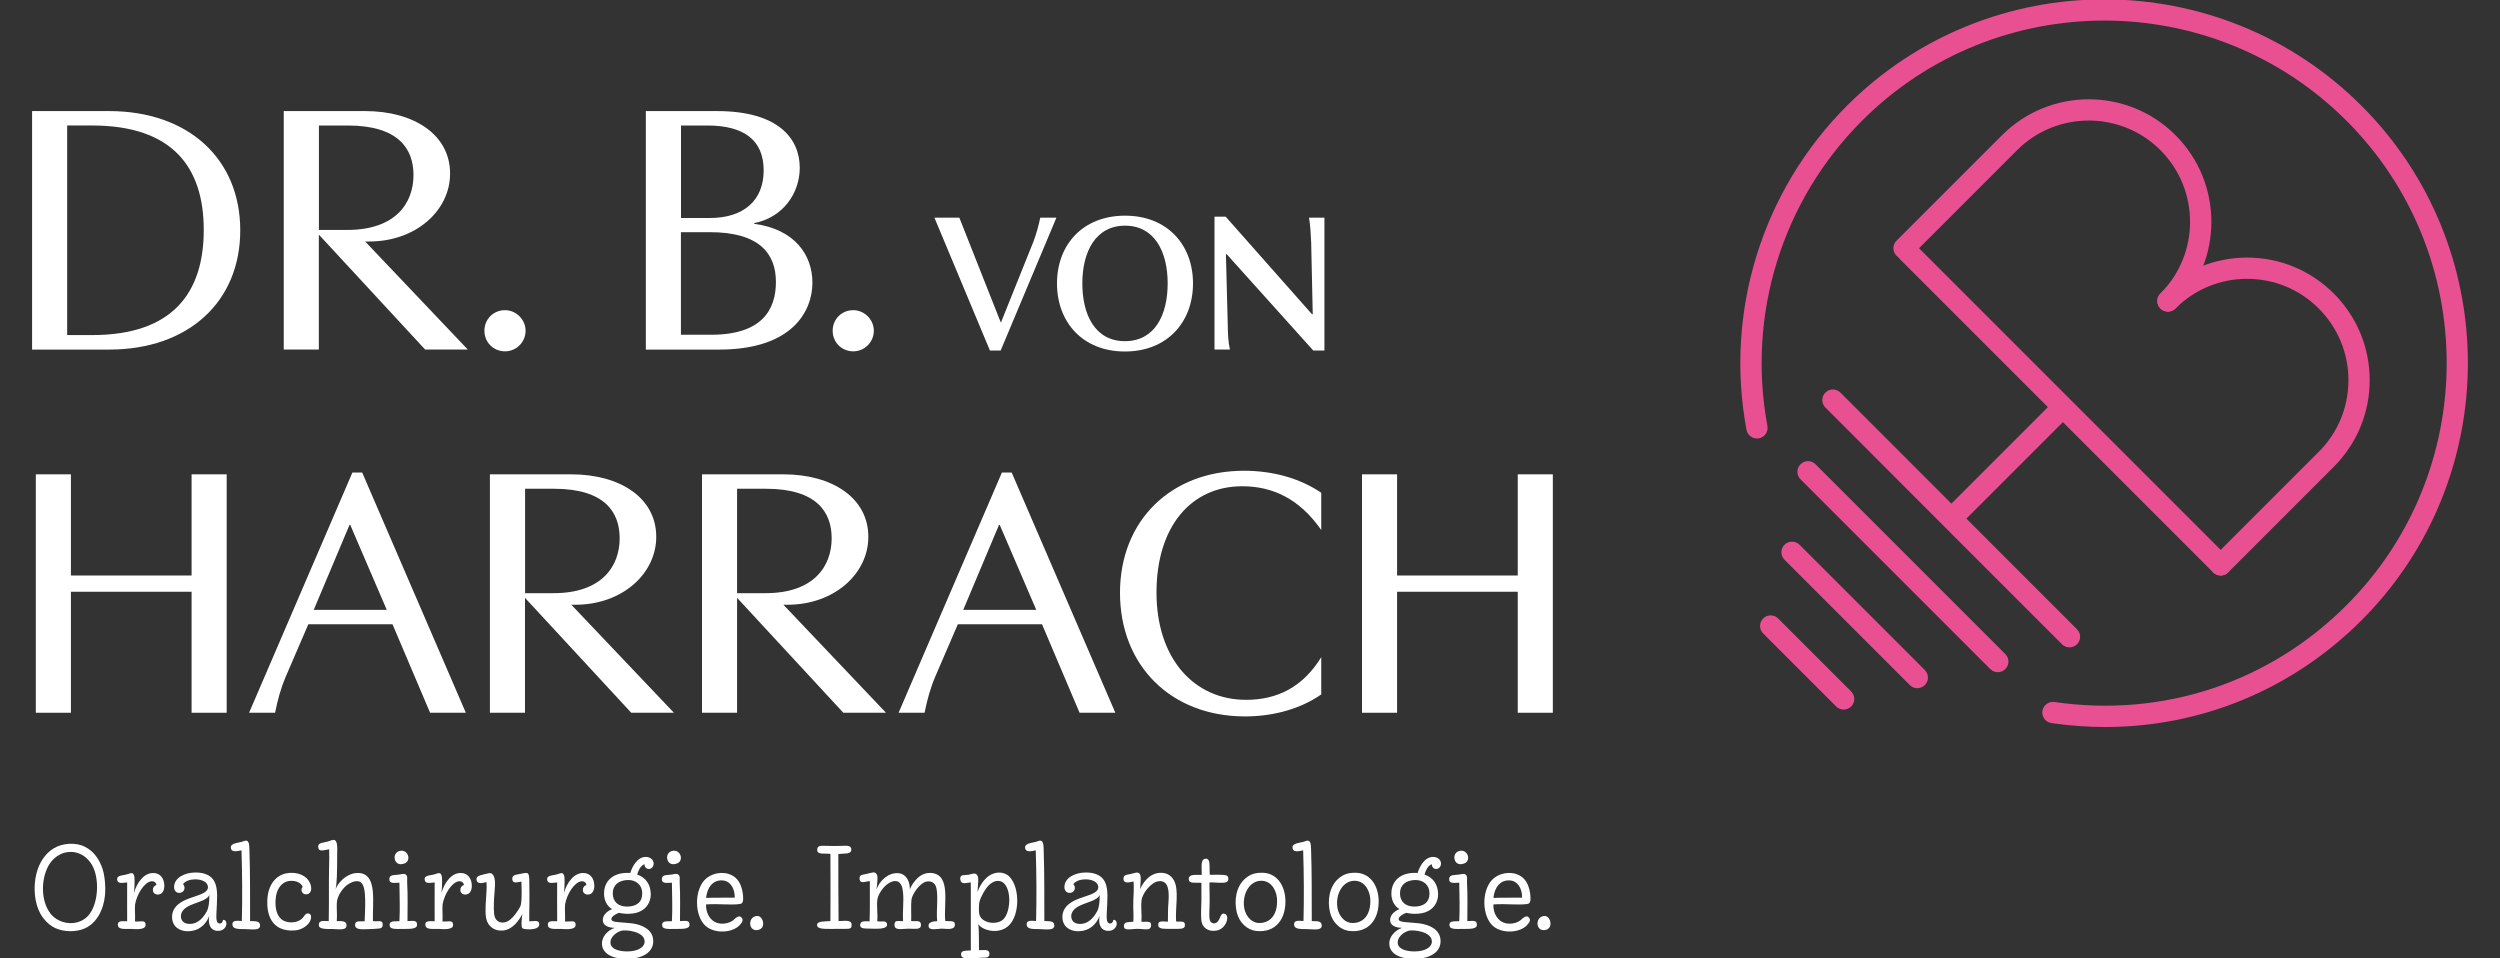 <?xml version="1.0" encoding="UTF-8"?>
<svg xmlns="http://www.w3.org/2000/svg" id="Ebene_1" data-name="Ebene 1" viewBox="0 0 300 115">
  <rect x="0" y="0" width="300" height="115" fill="#333333" stroke="none"/>
  <defs>
    <style>
      .cls-1 {
        fill: #fff;
      }

      .cls-2 {
        fill: #e95091;
      }
    </style>
  </defs>
  <path class="cls-2" d="M252.64,87.24c-2.14,0-4.3-.16-6.47-.47-.7-.1-1.18-.75-1.08-1.45s.75-1.18,1.45-1.08c12.99,1.9,25.77-2.33,35.04-11.61,16.03-16.03,16.03-42.11,0-58.14-16.03-16.03-42.11-16.03-58.14,0-9.59,9.59-13.83,23.28-11.35,36.62.13.69-.33,1.36-1.02,1.49-.69.13-1.36-.33-1.49-1.02-2.64-14.17,1.87-28.71,12.05-38.89,17.02-17.02,44.72-17.02,61.75,0,17.02,17.02,17.02,44.72,0,61.75-8.3,8.3-19.25,12.8-30.75,12.8Z"></path>
  <g>
    <path class="cls-2" d="M266.48,69.06c-.33,0-.65-.12-.9-.37l-37.57-37.57c-.5-.5-.5-1.31,0-1.8.5-.5,1.3-.5,1.8,0l37.57,37.57c.5.5.5,1.3,0,1.8-.25.25-.58.37-.9.37Z"></path>
    <path class="cls-2" d="M234.56,63.11c-.33,0-.65-.12-.9-.37-.5-.5-.5-1.31,0-1.8l12.9-12.9c.5-.5,1.3-.5,1.8,0,.5.5.5,1.31,0,1.8l-12.9,12.9c-.25.25-.58.37-.9.37Z"></path>
    <path class="cls-2" d="M248.34,77.68c-.33,0-.65-.12-.9-.37l-28.39-28.4c-.5-.5-.5-1.31,0-1.8.5-.5,1.3-.5,1.8,0l28.39,28.4c.5.5.5,1.3,0,1.8-.25.25-.58.37-.9.37Z"></path>
    <path class="cls-2" d="M239.74,80.66c-.33,0-.65-.12-.9-.37l-22.78-22.78c-.5-.5-.5-1.31,0-1.8.5-.5,1.3-.5,1.8,0l22.78,22.78c.5.5.5,1.3,0,1.8-.25.25-.58.37-.9.37Z"></path>
    <path class="cls-2" d="M230.08,82.58c-.33,0-.65-.12-.9-.37l-15.04-15.04c-.5-.5-.5-1.3,0-1.8s1.3-.5,1.8,0l15.04,15.04c.5.5.5,1.3,0,1.8-.25.25-.58.37-.9.37Z"></path>
    <path class="cls-2" d="M221.24,85.15c-.33,0-.65-.12-.9-.37l-8.76-8.76c-.5-.5-.5-1.31,0-1.8.5-.5,1.3-.5,1.8,0l8.76,8.76c.5.5.5,1.31,0,1.8-.25.25-.58.37-.9.37Z"></path>
    <path class="cls-2" d="M260.15,37.39c-.33,0-.65-.12-.9-.37-.5-.5-.5-1.31,0-1.8,4.74-4.74,4.74-12.46,0-17.2-4.74-4.74-12.46-4.74-17.2,0l-12.67,12.67c-.5.5-1.3.5-1.8,0-.5-.5-.5-1.31,0-1.8l12.67-12.67c5.74-5.74,15.07-5.74,20.81,0,5.74,5.74,5.74,15.07,0,20.8-.25.25-.58.37-.9.37Z"></path>
    <path class="cls-2" d="M266.48,69.06c-.33,0-.65-.12-.9-.37-.5-.5-.5-1.3,0-1.8l12.67-12.67c2.3-2.3,3.56-5.35,3.56-8.6s-1.27-6.3-3.56-8.6c-2.3-2.3-5.35-3.56-8.6-3.56s-6.3,1.27-8.6,3.56c-.5.5-1.3.5-1.8,0-.5-.5-.5-1.31,0-1.8,2.78-2.78,6.47-4.31,10.4-4.31s7.62,1.53,10.4,4.31c2.78,2.78,4.31,6.47,4.31,10.4s-1.53,7.62-4.31,10.4l-12.67,12.67c-.25.25-.58.37-.9.37Z"></path>
  </g>
  <g>
    <path class="cls-1" d="M27.2,56.92v28.61h-4.21v-14.52h-14.48v14.52h-4.21v-28.61h4.21v12.14h14.48v-12.14h4.21Z"></path>
    <path class="cls-1" d="M43.46,56.7l12.44,28.83h-4.29l-4.51-10.62h-10.1l-2.69,6.24c-.61,1.43-1,2.86-1.3,4.38h-3.12l12.4-28.83h1.17ZM41.94,62.99l-4.29,10.19h8.76l-4.38-10.19h-.09Z"></path>
    <path class="cls-1" d="M68.56,56.92c5.85,0,10.19,2.82,10.19,7.5,0,4.42-4.08,8.15-9.71,8.15h-.48l12.31,12.96h-5.12l-12.75-13.79v13.79h-4.21v-28.61h9.75ZM66.48,58.65h-3.47v12.53h3.42c5.77,0,7.93-3.21,7.93-6.59,0-3.12-1.78-5.94-7.89-5.94Z"></path>
    <path class="cls-1" d="M94.01,56.92c5.85,0,10.19,2.82,10.19,7.5,0,4.42-4.08,8.15-9.71,8.15h-.48l12.31,12.96h-5.12l-12.75-13.79v13.79h-4.21v-28.61h9.75ZM91.92,58.65h-3.47v12.53h3.42c5.77,0,7.93-3.21,7.93-6.59,0-3.12-1.78-5.94-7.89-5.94Z"></path>
    <path class="cls-1" d="M121.4,56.7l12.44,28.83h-4.29l-4.51-10.62h-10.1l-2.69,6.24c-.61,1.43-1,2.86-1.3,4.38h-3.12l12.4-28.83h1.17ZM119.88,62.99l-4.29,10.19h8.76l-4.38-10.19h-.09Z"></path>
    <path class="cls-1" d="M158.55,78.86v4.47c-2.43,1.69-5.64,2.64-9.15,2.64-8.89,0-15-6.11-15-14.83s6.16-14.65,14.87-14.65c3.51,0,6.72.91,9.28,2.64v4.47c-2.6-3.73-5.81-5.25-9.49-5.25-6.11,0-10.28,4.81-10.28,12.75s4.51,12.88,10.75,12.88c3.73,0,6.81-1.52,9.02-5.12Z"></path>
    <path class="cls-1" d="M186.34,56.92v28.61h-4.21v-14.52h-14.48v14.52h-4.21v-28.61h4.21v12.14h14.48v-12.14h4.21Z"></path>
  </g>
  <g>
    <path class="cls-1" d="M6.28,111.18c-.5-.3-1.06-.87-1.43-1.53-.69-1.25-.9-3.11-.48-4.81.3-1.24,1.02-2.4,2.06-3.03,1.03-.64,2.66-.77,3.77-.19.96.49,1.56,1.28,1.98,2.3.41.99.52,2.48.41,3.58-.16,1.53-.92,3.43-2.73,4.03-1.23.4-2.7.21-3.58-.35ZM10.53,109.94c1.32-1.38,1.45-4.59.49-6.18-.41-.67-1.03-1.23-1.83-1.44-1.43-.36-2.64.41-3.25,1.36-.99,1.54-1.17,4.39.19,6.04.37.44.83.72,1.4.91,1.21.38,2.35,0,3-.69Z"></path>
    <path class="cls-1" d="M14.14,111.01c-.05-.57.55-.46,1.12-.46.01-1.64-.02-3.04,0-4.66-.51.04-1.17.23-1.2-.36-.04-.57.8-.43,1.43-.69.67-.28.66.38.66.98,0,.44-.02.79-.07,1.34.34-1.28,1.24-2.44,2.34-2.4.87.01,1.25.73,1.29,1.37.05.57-.14,1.11-.62,1.2-.34.08-.7-.11-.74-.44-.04-.3.1-.58.42-.69-.02-.3-.3-.49-.62-.44-.8.08-1.73,1.52-1.94,2.77-.06.75.04,1.24-.01,2.04.54.1,1.31-.29,1.27.46-.02.56-1.14.48-1.7.44-.64-.03-1.59.15-1.62-.46Z"></path>
    <path class="cls-1" d="M22.63,111.75c-.96.03-1.92-.45-1.98-1.61-.04-.87.42-1.54,1.36-2.03.94-.48,1.92-.62,2.55-1.03.33-.21.43-.47.39-.71-.07-.52-.69-.84-1.51-.85-.62,0-1.17.18-1.48.57.35.39.17.95-.3,1.04-.4.1-.78-.19-.77-.68.01-1.13,1.27-1.73,2.52-1.75,1.15-.02,1.97.37,2.34,1.12.46.93.28,2.3.22,3.78-.01.45-.07,1.23.39,1.22.16,0,.33-.06.4-.41.02-.06.22-.04.32.11.23.35,0,.94-.51,1.12-.31.11-.79.11-1.14-.19-.29-.26-.46-.81-.31-1.56-.42,1.09-1.27,1.83-2.51,1.86h0ZM24.82,109.36c.25-.5.31-1.19.3-1.97-.29.73-1.73.89-2.63,1.42-.52.31-.81.73-.78,1.2.04.64.55.88,1.13.86.84-.02,1.5-.63,1.98-1.52Z"></path>
    <path class="cls-1" d="M27.89,110.98c-.04-.63.62-.47,1.13-.46.07-2.88.05-5.54-.04-8.48-.54.11-1.26.3-1.28-.35-.02-.56,1.07-.55,1.49-.73.78-.35.71.51.74,1.01.1,2.69.07,5.89.08,8.56.56.03,1.2-.07,1.2.54,0,.68-1.18.41-1.88.42-.76,0-1.39,0-1.44-.51Z"></path>
    <path class="cls-1" d="M34.07,111.55c-1.48-.41-2.08-1.79-1.99-3.59.1-1.92,1.16-3.22,2.91-3.22.93,0,1.82.39,2.19,1.19.22.45.31,1.24-.32,1.38-.55.12-.9-.49-.53-.9-.23-.5-.81-.72-1.37-.71-1.06,0-1.83.87-1.9,2.39-.03.84.12,1.78.76,2.26.71.52,1.98.43,2.52-.22.19-.2.31-.57.67-.51.38.04.35.47.27.74-.2.62-.85,1.03-1.41,1.2-.59.17-1.35.11-1.79-.01Z"></path>
    <path class="cls-1" d="M38.26,110.99c-.01-.62.66-.45,1.19-.46,0-.71.02-1.38.02-2.12,0-.91,0-1.77,0-2.76,0-.98.03-1.64.04-2.68,0-.32,0-.77-.01-1.06-.4.05-1.2.38-1.3-.16-.1-.51.25-.59.76-.68.31-.05.49-.12.81-.23.84-.32.69.96.69,1.61,0,2.31-.03,3.52-.19,4.26.36-1,1.69-2.18,3.06-1.92,1.88.38,1.38,3.34,1.42,5.73.49.12,1.13-.18,1.17.33.01.32-.02.55-.51.58-.47.04-.71.05-1.32.07-.75.03-1.52.07-1.48-.55.03-.55.65-.34,1.15-.4.03-.81.08-1.8.06-2.63-.02-1.01-.14-2.05-.79-2.16-.47-.09-.98.16-1.36.42-.54.4-1.13,1.26-1.23,1.95-.09.71.05,1.64-.03,2.41.54-.02,1.3-.07,1.15.64-.1.51-1.13.3-1.64.3-.9,0-1.66.03-1.67-.49Z"></path>
    <path class="cls-1" d="M46.75,111.03c-.03-.58.56-.44,1.18-.49.09-1.56.01-3.02,0-4.62-.55.01-1.25.19-1.21-.47.04-.54.67-.42,1.17-.5.35-.06.71-.19.9.1.14.22.05.58.07.83.09,1.55.04,3.16.04,4.65.58,0,1.21-.19,1.14.51-.04.46-.91.43-1.64.43-.93.01-1.63.08-1.64-.45ZM47.35,102.94c-.01-.39.22-.8.75-.85.53-.07.91.4.91.85,0,.28-.14.55-.46.67-.76.31-1.18-.17-1.19-.66Z"></path>
    <path class="cls-1" d="M51.04,111.01c-.05-.57.55-.46,1.12-.46.01-1.64-.02-3.04,0-4.66-.51.04-1.17.23-1.2-.36-.04-.57.8-.43,1.43-.69.67-.28.66.38.66.98,0,.44-.02.79-.07,1.34.34-1.28,1.24-2.44,2.34-2.4.87.01,1.25.73,1.29,1.37.05.57-.14,1.11-.62,1.2-.34.08-.7-.11-.74-.44-.04-.3.1-.58.42-.69-.02-.3-.3-.49-.62-.44-.8.08-1.73,1.52-1.94,2.77-.06.75.04,1.24-.01,2.04.54.1,1.31-.29,1.27.46-.02.56-1.14.48-1.7.44-.64-.03-1.59.15-1.62-.46Z"></path>
    <path class="cls-1" d="M58.47,110.62c-.26-.63-.22-1.5-.17-2.42.05-.94.14-1.67.08-2.35-.45.13-1.23.31-1.2-.4.02-.42.83-.5,1.47-.66.59-.15.79.65.75,1.4-.02.69-.09,1.23-.11,1.59-.03.78-.09,1.88.11,2.32.2.48.66.71,1.26.56.55-.14,1.12-.82,1.53-1.46.15-.23.3-.5.33-.71.08-.54.08-1.03.08-1.5-.01-.43-.03-.83-.03-1.2-.49.07-1.04.28-1.09-.24-.06-.51.3-.56.78-.65.46-.06.87-.25,1.08-.08.2.13.17.8.18,1.26.01.87.02,1.58.01,2.31-.01.78-.03,1.45-.02,2.16.53.04,1.22-.26,1.2.42-.04.72-1.87.59-2.02.42-.17-.2-.12-.85-.01-1.71-.34.69-1.14,1.87-2.3,1.98-.92.09-1.61-.35-1.91-1.05Z"></path>
    <path class="cls-1" d="M65.74,111.01c-.05-.57.55-.46,1.12-.46.01-1.64-.02-3.04,0-4.66-.51.04-1.17.23-1.2-.36-.04-.57.8-.43,1.43-.69.67-.28.66.38.66.98,0,.44-.02.79-.07,1.34.34-1.28,1.24-2.44,2.34-2.4.87.01,1.25.73,1.29,1.37.05.57-.14,1.11-.62,1.2-.34.08-.7-.11-.74-.44-.04-.3.1-.58.42-.69-.02-.3-.3-.49-.62-.44-.8.08-1.73,1.52-1.94,2.77-.06.75.04,1.24-.01,2.04.54.1,1.31-.29,1.27.46-.02.56-1.14.48-1.7.44-.64-.03-1.59.15-1.62-.46Z"></path>
    <path class="cls-1" d="M75.2,115.07c-1.44.01-2.84-.48-2.96-1.7-.09-.86.59-1.7,1.53-2.03-.77,0-1.32-.29-1.41-.73-.13-.6.28-1.18,1.09-1.52-.68-.39-1.05-1.21-.95-2.17.15-1.44,1.36-2.3,3.13-2.16.28-.88.89-1.93,1.87-1.93.53,0,.94.34.94.8,0,.34-.25.65-.58.65-.31,0-.54-.28-.52-.58-.49.18-.73.75-.88,1.24,1.08.4,1.58,1.19,1.63,2.27.04,1.2-.71,2.2-2.1,2.4-.57.08-1.16.06-1.73-.07-.39.15-.97.47-.89.82.09.35,1.15.29,2.46.44,1.13.15,2.54.68,2.56,2.11.02,1.39-1.33,2.15-3.19,2.16h0ZM77.35,112.93c-.04-1.17-2.28-1.39-2.79-1.24-.7.21-1.4.84-1.3,1.53.1.69,1.06.96,2.03.95,1.12,0,2.09-.43,2.07-1.24ZM75.24,108.79c1.11,0,1.83-.5,1.83-1.59,0-1.01-.75-1.61-1.71-1.6-1.13.03-1.83.6-1.83,1.61s.68,1.58,1.71,1.58h0Z"></path>
    <path class="cls-1" d="M79.45,111.03c-.03-.58.56-.44,1.18-.49.09-1.56.01-3.02,0-4.62-.55.01-1.25.19-1.21-.47.04-.54.67-.42,1.17-.5.35-.06.71-.19.9.1.14.22.05.58.07.83.09,1.55.04,3.16.04,4.65.58,0,1.21-.19,1.14.51-.04.46-.91.43-1.64.43-.93.01-1.63.08-1.64-.45ZM80.05,102.94c-.01-.39.22-.8.75-.85.53-.07.91.4.91.85,0,.28-.14.55-.46.67-.76.31-1.18-.17-1.19-.66Z"></path>
    <path class="cls-1" d="M84.55,105.61c.72-.8,2.15-1.14,3.25-.59.74.36,1.16,1.09,1.32,2.1.06.4.13,1.05-.09,1.26-.18.19-1.19.16-1.86.15-.91-.02-1.62-.06-2.44,0-.05.89.37,1.71,1,2.08.69.4,1.87.29,2.46-.37.29-.25.59-.4.82-.11.17.21.13.48-.17.8-.86,1.04-3.05,1.16-4.16.19-1.31-1.18-1.4-4.1-.15-5.5ZM86.54,107.72c.54,0,1.09.01,1.63,0,.02-1.13-.55-2.02-1.48-2.07-1.16-.07-1.83.86-1.96,2.1.6-.03,1.21-.03,1.82-.02Z"></path>
    <path class="cls-1" d="M91.42,111.34c-.16.18-.4.28-.65.28-.27,0-.53-.12-.66-.39-.2-.41-.08-1.14.57-1.29.79-.2,1.13.94.74,1.4h0Z"></path>
    <path class="cls-1" d="M98.05,110.97c.02-.45.93-.39,1.6-.44,0-2.91.03-5.39,0-8.06-.71-.1-1.56.13-1.58-.45-.03-.53.33-.54.91-.52.8.02,1.39.03,2.15,0,.57-.04,1.03,0,1.03.43,0,.63-.8.45-1.56.55,0,2.74,0,5.17.03,8.05.6,0,1.5-.2,1.56.37.03.41-.06.56-.57.56-.56,0-1.01.01-1.74.01-.95,0-1.86.04-1.83-.49Z"></path>
    <path class="cls-1" d="M103.24,110.94c.02-.46.55-.39,1.11-.38.06-1.57.02-3.25.03-4.82-.49-.01-1.26.46-1.23-.4.01-.32.27-.37.78-.46.52-.1,1.06-.37,1.26.01.11.18.12.37.1.71-.02.39-.06.76-.11,1.14.34-1.01,1.4-2.06,2.63-1.96.8.06,1.38.79,1.37,1.93.26-.6.57-.99.94-1.35.49-.45,1.06-.68,1.75-.59,2.27.29,1.35,3.74,1.56,5.74.49.09,1.13-.12,1.16.4.03.69-.79.57-1.5.53-.53-.02-1.52.28-1.65-.23-.13-.52.48-.66,1.02-.67-.14-1.36.22-3.4-.2-4.28-.19-.38-.61-.58-1.13-.46-.73.17-1.64,1.44-1.75,2.13-.09.66,0,1.83-.04,2.59.47.09,1.24-.21,1.17.56-.05.54-.9.35-1.5.36-.45,0-1.36.19-1.59-.15-.12-.19-.1-.5.01-.66.17-.19.57-.08.94-.09-.1-1.31.25-3.46-.23-4.35-.38-.74-1.19-.48-1.75-.02s-1.03,1.25-1.1,1.74c-.12.75.07,1.82-.02,2.63.44.14,1.15-.2,1.18.42.02.62-1.43.48-2.26.47-.61-.01-1.01-.01-.98-.53Z"></path>
    <path class="cls-1" d="M115.33,114.58c-.05-.61.6-.46,1.17-.53,0-.37,0-.86,0-1.23,0-2.13.01-4.01,0-6.01,0-.26,0-.57-.01-.93-.54.07-1.15.31-1.25-.31-.11-.7.46-.51.97-.6.41-.08.83-.3,1.06.06.15.24.13.57.11.88-.01.29-.04.7-.08,1.14.33-.99,1.09-2.01,2.03-2.26.75-.22,1.47.03,1.85.46,1.2,1.32,1.19,4.44-.05,5.74-.33.36-.81.61-1.3.68-.77.16-1.98-.09-2.44-.78.11.65.06,2.16.09,3.13.72,0,1.21-.13,1.25.41.02.5-.37.49-.82.49-.35,0-.71.06-.98.07-.78.04-1.56.12-1.6-.41ZM119.57,105.72c-.35.05-.68.28-.94.54-.41.41-.94,1.33-1.1,1.98-.06.31-.09.97-.03,1.38.18,1.16,2.01,1.42,2.82.77,1.16-.93,1.16-4.94-.75-4.67Z"></path>
    <path class="cls-1" d="M123.2,110.98c-.04-.63.62-.47,1.13-.46.07-2.88.05-5.54-.04-8.48-.54.11-1.26.3-1.28-.35-.02-.56,1.07-.55,1.49-.73.78-.35.71.51.74,1.01.1,2.69.07,5.89.08,8.56.56.03,1.2-.07,1.2.54,0,.68-1.18.41-1.88.42-.76,0-1.39,0-1.44-.51Z"></path>
    <path class="cls-1" d="M129.47,111.75c-.96.03-1.92-.45-1.98-1.61-.04-.87.42-1.54,1.36-2.03.94-.48,1.92-.62,2.55-1.03.33-.21.43-.47.39-.71-.07-.52-.69-.84-1.51-.85-.62,0-1.17.18-1.48.57.35.39.17.95-.3,1.04-.4.1-.78-.19-.77-.68.01-1.13,1.27-1.73,2.52-1.75,1.15-.02,1.97.37,2.34,1.12.46.93.28,2.3.22,3.78-.01.45-.07,1.23.39,1.22.16,0,.33-.06.4-.41.02-.06.22-.04.32.11.23.35,0,.94-.51,1.12-.31.11-.79.11-1.14-.19-.29-.26-.46-.81-.31-1.56-.42,1.09-1.27,1.83-2.51,1.86h0ZM131.66,109.36c.25-.5.31-1.19.3-1.97-.29.73-1.73.89-2.63,1.42-.52.31-.81.73-.78,1.2.04.64.55.88,1.13.86.84-.02,1.5-.63,1.98-1.52Z"></path>
    <path class="cls-1" d="M134.87,111.12c0-.58.6-.43,1.13-.52.06-.75-.04-1.6,0-2.53.04-.74.08-1.51.03-2.29-.51.09-1.24.33-1.21-.38.02-.38.29-.42.76-.5.29-.05.64-.18.82-.19.71-.04.44.99.42,1.99.21-.48.46-.85.71-1.12.35-.39.86-.75,1.52-.83.82-.09,1.46.23,1.82.89.64,1.17.15,3.27.26,4.93.55.09,1.14-.17,1.05.54-.06.45-.77.34-1.56.35-.76,0-1.55.07-1.62-.36-.12-.75.66-.47,1.15-.51,0-.75,0-1.51.07-2.42.09-1.3,0-2.57-1.2-2.42-.86.1-1.93,1.42-2.03,2.26-.11.91.05,1.7-.02,2.61.32.02.77-.07,1.02.06.21.11.18.59-.03.75-.26.2-.95.01-1.53.03-.99.05-1.57.21-1.56-.33Z"></path>
    <path class="cls-1" d="M144.16,110.42c-.07-.78,0-1.64.01-2.37,0-.74,0-1.45,0-2.11-.71-.07-1.5.17-1.52-.45-.02-.65.89-.48,1.55-.5.05-.89-.2-1.87.45-1.94.69-.08.43,1.06.53,1.93.33,0,.72-.02,1.08-.01.85.02,1.12.03,1.14.46.01.47-.33.53-1.15.5-.36-.01-.8-.07-1.12-.03,0,.68.03,1.41.03,2.18,0,.97-.12,1.88.03,2.36.14.43.68.48.95.13.37-.47.34-1.07.8-.92.39.1.44.61.14,1.19-.23.43-.64.77-1.13.83-.84.16-1.7-.25-1.79-1.27Z"></path>
    <path class="cls-1" d="M148.43,109.55c-.38-1.5-.08-3.18.97-4.1.61-.53,1.16-.72,2.05-.72,1.67,0,2.74,1.39,2.8,3.3.06,2.27-1.18,3.91-3.45,3.69-1.21-.12-2.08-1.06-2.37-2.17ZM153.25,108.22c.03-.6-.13-1.19-.4-1.64-.37-.61-.98-.98-1.75-.87-1.07.14-1.9,1.31-1.84,2.84.04,1.18.8,2.18,1.82,2.21,1.28.02,2.14-.89,2.17-2.53Z"></path>
    <path class="cls-1" d="M155.29,110.98c-.04-.63.62-.47,1.13-.46.07-2.88.05-5.54-.04-8.48-.54.11-1.26.3-1.28-.35-.02-.56,1.07-.55,1.49-.73.78-.35.71.51.74,1.01.1,2.69.07,5.89.08,8.56.56.03,1.2-.07,1.2.54,0,.68-1.18.41-1.88.42-.76,0-1.39,0-1.44-.51Z"></path>
    <path class="cls-1" d="M159.62,109.55c-.38-1.5-.08-3.18.97-4.1.61-.53,1.16-.72,2.05-.72,1.67,0,2.74,1.39,2.8,3.3.06,2.27-1.18,3.91-3.45,3.69-1.21-.12-2.08-1.06-2.37-2.17ZM164.44,108.22c.03-.6-.13-1.19-.4-1.64-.37-.61-.98-.98-1.75-.87-1.07.14-1.9,1.31-1.84,2.84.04,1.18.8,2.18,1.82,2.21,1.28.02,2.14-.89,2.17-2.53Z"></path>
    <path class="cls-1" d="M169.68,115.07c-1.44.01-2.84-.48-2.96-1.7-.09-.86.59-1.7,1.53-2.03-.77,0-1.32-.29-1.41-.73-.13-.6.28-1.18,1.09-1.52-.68-.39-1.05-1.21-.95-2.17.15-1.44,1.36-2.3,3.13-2.16.28-.88.89-1.93,1.87-1.93.53,0,.94.34.94.8,0,.34-.25.65-.58.65-.31,0-.54-.28-.52-.58-.49.18-.73.75-.88,1.24,1.08.4,1.58,1.19,1.63,2.27.04,1.2-.71,2.2-2.1,2.4-.57.08-1.16.06-1.73-.07-.39.15-.97.47-.89.82.09.35,1.15.29,2.46.44,1.13.15,2.54.68,2.56,2.11.02,1.39-1.33,2.15-3.19,2.16h0ZM171.82,112.93c-.04-1.17-2.28-1.39-2.79-1.24-.7.21-1.4.84-1.3,1.53.1.69,1.06.96,2.03.95,1.12,0,2.09-.43,2.07-1.24ZM171.54,107.2c0-1.01-.75-1.61-1.71-1.6-1.13.03-1.83.6-1.83,1.61s.68,1.58,1.71,1.58c1.11,0,1.83-.5,1.83-1.59Z"></path>
    <path class="cls-1" d="M173.93,111.03c-.03-.58.56-.44,1.18-.49.09-1.56.01-3.02,0-4.62-.55.01-1.25.19-1.21-.47.04-.54.67-.42,1.17-.5.35-.06.71-.19.9.1.14.22.05.58.07.83.09,1.55.04,3.16.04,4.65.58,0,1.21-.19,1.14.51-.04.46-.91.43-1.64.43-.93.01-1.63.08-1.64-.45ZM174.52,102.94c-.01-.39.22-.8.75-.85.53-.07.91.4.91.85,0,.28-.14.55-.46.67-.76.31-1.18-.17-1.19-.66Z"></path>
    <path class="cls-1" d="M179.03,105.61c.72-.8,2.15-1.14,3.25-.59.74.36,1.16,1.09,1.32,2.1.06.4.13,1.05-.09,1.26-.18.19-1.19.16-1.86.15-.91-.02-1.62-.06-2.44,0-.05.89.37,1.71,1,2.08.69.4,1.87.29,2.46-.37.29-.25.59-.4.82-.11.17.21.13.48-.17.8-.86,1.04-3.05,1.16-4.16.19-1.31-1.18-1.4-4.1-.15-5.5ZM181.02,107.72c.54,0,1.09.01,1.63,0,.02-1.13-.55-2.02-1.48-2.07-1.16-.07-1.83.86-1.96,2.1.6-.03,1.21-.03,1.82-.02Z"></path>
    <path class="cls-1" d="M185.9,111.34c-.16.18-.4.28-.65.28-.27,0-.53-.12-.66-.39-.2-.41-.08-1.14.57-1.29.79-.2,1.13.94.74,1.4h0Z"></path>
  </g>
  <g>
    <path class="cls-1" d="M13.09,13.33c9.49,0,15.74,5.72,15.74,14.31s-6.24,14.31-15.74,14.31H3.85V13.33h9.23ZM8.06,40.21h2.99c9.71,0,13.4-5.12,13.4-12.62s-3.73-12.53-13.4-12.53h-2.99v25.15Z"></path>
    <path class="cls-1" d="M43.82,13.33c5.85,0,10.19,2.82,10.19,7.5,0,4.42-4.08,8.15-9.71,8.15h-.48l12.31,12.96h-5.12l-12.75-13.79v13.79h-4.21V13.33h9.75ZM41.74,15.06h-3.47v12.53h3.42c5.77,0,7.93-3.21,7.93-6.59,0-3.12-1.78-5.94-7.89-5.94Z"></path>
    <path class="cls-1" d="M60.6,37.22c1.34,0,2.47,1.13,2.47,2.47s-1.08,2.47-2.47,2.47-2.47-1.08-2.47-2.47,1.08-2.47,2.47-2.47Z"></path>
    <path class="cls-1" d="M86.04,13.33c7.41,0,9.93,3.34,9.93,6.81,0,2.99-1.95,5.94-5.46,6.63v.09c4.86.65,6.98,3.73,6.98,7.07s-2.34,8.02-11.19,8.02h-8.8V13.33h8.54ZM81.71,26.16h3.47c4.08,0,6.46-2.12,6.46-5.72s-2.34-5.38-6.76-5.38h-3.16v11.1ZM81.71,40.17h3.64c6.07,0,7.76-2.99,7.76-6.33s-1.91-5.98-7.93-5.98h-3.47v12.31Z"></path>
    <path class="cls-1" d="M102.39,37.22c1.34,0,2.47,1.13,2.47,2.47s-1.08,2.47-2.47,2.47-2.47-1.08-2.47-2.47,1.08-2.47,2.47-2.47Z"></path>
    <path class="cls-1" d="M115.12,26.12l4.96,12.54h.05l3.88-9.66c.34-.89.67-2.09.82-2.88h1.94l-6.69,15.94h-1.29l-6.66-15.94h3Z"></path>
    <path class="cls-1" d="M143.16,34.01c0,4.67-3.12,8.17-8.17,8.17s-8.15-3.5-8.15-8.17,3.12-8.13,8.17-8.13,8.15,3.48,8.15,8.13ZM140.12,34.01c0-3.81-1.58-6.93-5.11-6.93s-5.13,3.12-5.13,6.93,1.56,6.93,5.11,6.93,5.13-3.09,5.13-6.93Z"></path>
    <path class="cls-1" d="M158.93,26.12v15.94h-1.34l-10.38-11.55h-.1l.22,8.48c.02,1.08.05,2.04.26,2.95h-1.85v-15.94h1.34l10.35,11.7h.1l-.19-8.63c-.05-1.03-.1-2.11-.26-2.95h1.85Z"></path>
  </g>
</svg>
